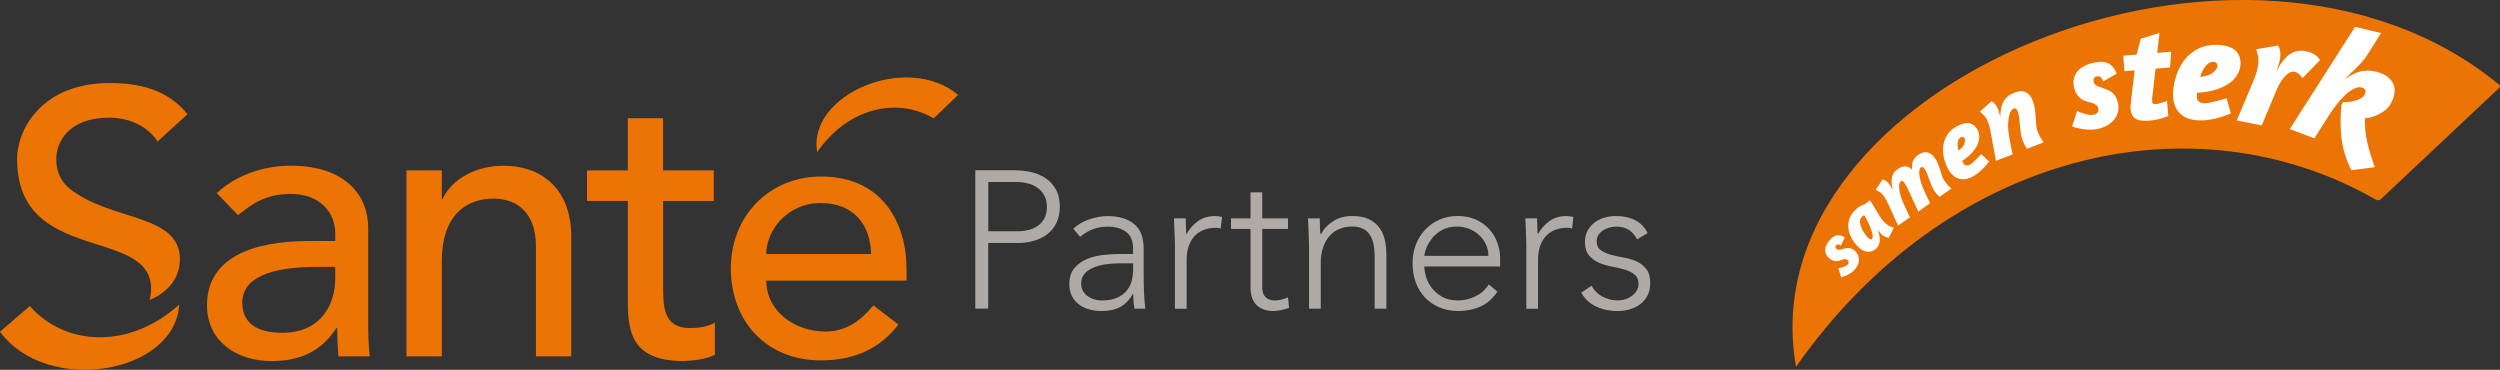<?xml version="1.0" encoding="UTF-8"?>
<svg id="Laag_1" data-name="Laag 1" xmlns="http://www.w3.org/2000/svg" viewBox="0 0 710.39 105.09">
  <rect x="0" y="0" width="710.39" height="105.09" fill="#333333" stroke="none"/>
  <defs>
    <style>
      .cls-1 {
        fill: #fff;
      }

      .cls-2, .cls-3 {
        fill: #ec7404;
      }

      .cls-4 {
        fill: #b0aaa7;
      }

      .cls-3 {
        fill-rule: evenodd;
      }
    </style>
  </defs>
  <path class="cls-3" d="M202.81,48.42v8.69h-14.38v23.96c0,5.91,0,12.15,7.58,12.15,2.34,0,5.13-.33,7.13-1.56v9.14c-2.34,1.34-7.02,1.78-9.03,1.78-15.49,0-15.72-9.47-15.72-17.95v-27.53h-11.59v-8.69h11.59v-14.82h10.03v14.82"/>
  <path class="cls-3" d="M115.51,101.25V48.42h10.03v8.14h.22c2.56-5.57,9.25-9.47,17.39-9.47,10.25,0,19.17,6.13,19.17,20.17v33.99h-10.03v-31.21c0-9.92-5.68-13.6-12.04-13.6-8.36,0-14.71,5.35-14.71,17.61v27.2"/>
  <path class="cls-3" d="M95.26,75.84h-5.35c-9.47,0-21.07,1.67-21.07,10.14,0,6.02,4.46,8.58,11.37,8.58,11.15,0,15.05-8.25,15.05-15.38m-27.64-18.06l-6.02-6.24c5.57-5.24,13.6-7.8,20.95-7.8,15.6,0,22.07,8.47,22.07,17.61v26.97c0,3.68,.11,6.8,.45,9.59h-8.92c-.22-2.67-.33-5.35-.33-8.02h-.22c-4.46,6.8-10.48,9.36-18.5,9.36-9.81,0-18.28-5.57-18.28-15.83,0-13.6,13.04-18.28,29.09-18.28h7.36v-2.23c0-5.46-4.01-11.15-12.59-11.15-7.69,0-11.37,3.23-15.05,6.02Z"/>
  <path class="cls-3" d="M257.61,79.73h-39.86c0,8.71,8.08,14.48,16.78,14.48,5.77,0,9.96-2.94,13.64-7.45l7.13,5.46c-5.24,6.82-12.48,10.18-22.03,10.18-15.73,0-25.6-11.33-25.6-26.12s10.8-26.12,25.7-26.12c17.52,0,24.23,13.43,24.23,26.22m-39.86-4.2h29.79c-.21-8.29-4.83-14.48-14.37-14.48s-15.42,7.87-15.42,14.48Z"/>
  <path class="cls-3" d="M0,94.25l8.47-7.29c10.1,11.49,28.31,12.32,42.46-.41-1.25,19.85-37.73,25.79-50.93,7.7"/>
  <path class="cls-3" d="M272.25,26.99l-6.95,6.65c-10.38-6.17-24.45-2.97-33.09,9.58-2.86-16.44,25.74-28.41,40.04-16.23"/>
  <path class="cls-3" d="M42.94,82.07c0-17.78-38.07-6.76-38.07-36.87,0-9.05,7.64-21.6,26.18-21.6,8.4,0,16.47,1.74,22.25,8.84l-8.51,7.75c-2.62-4.04-7.75-6.76-13.75-6.76-11.56,0-15.05,6.98-15.05,11.78s2.36,7.79,5.91,9.88c11.41,7.53,29.22,6.29,29.22,18.53,0,5.81-3.92,9.72-8.61,11.64,.28-.99,.43-2.04,.43-3.18"/>
  <g>
    <path class="cls-4" d="M277.16,48.39h11.33c1.37,0,2.8,.16,4.3,.47,1.5,.31,2.87,.86,4.11,1.64,1.24,.78,2.26,1.84,3.05,3.19,.8,1.35,1.19,3.05,1.19,5.08,0,1.78-.33,3.31-.97,4.61-.65,1.3-1.52,2.36-2.61,3.19-1.09,.83-2.35,1.45-3.78,1.86s-2.92,.61-4.47,.61h-8.5v18.66h-3.67V48.39Zm3.67,17.33h8.33c1.04,0,2.05-.12,3.05-.36,1-.24,1.89-.63,2.67-1.17,.78-.54,1.41-1.25,1.89-2.14,.48-.89,.72-1.98,.72-3.28s-.25-2.33-.75-3.22c-.5-.89-1.15-1.62-1.94-2.19-.8-.57-1.71-.99-2.75-1.25-1.04-.26-2.07-.39-3.11-.39h-8.11v14Z"/>
    <path class="cls-4" d="M324.97,76.93c0,1.26,0,2.39,.03,3.39,.02,1,.05,1.93,.08,2.78,.04,.85,.08,1.65,.14,2.39,.06,.74,.14,1.48,.25,2.22h-3.11c-.22-1.26-.33-2.65-.33-4.17h-.11c-.96,1.67-2.16,2.89-3.58,3.67-1.43,.78-3.23,1.17-5.42,1.17-1.11,0-2.2-.14-3.28-.42-1.07-.28-2.04-.72-2.89-1.33-.85-.61-1.55-1.4-2.08-2.36-.54-.96-.81-2.13-.81-3.5,0-1.96,.5-3.52,1.5-4.66,1-1.15,2.23-2.01,3.69-2.58,1.46-.57,3.02-.94,4.67-1.11s3.1-.25,4.36-.25h3.89v-1.55c0-2.22-.69-3.81-2.05-4.78-1.37-.96-3.09-1.44-5.16-1.44-2.96,0-5.57,.96-7.83,2.89l-1.94-2.28c1.22-1.18,2.74-2.08,4.55-2.69,1.81-.61,3.55-.92,5.22-.92,3.11,0,5.59,.73,7.44,2.19,1.85,1.46,2.78,3.82,2.78,7.08v6.28Zm-6.66-2.11c-1.41,0-2.77,.09-4.08,.28-1.31,.19-2.5,.5-3.55,.94-1.06,.44-1.9,1.04-2.53,1.78-.63,.74-.94,1.67-.94,2.78,0,.78,.18,1.47,.53,2.08,.35,.61,.8,1.11,1.36,1.5s1.17,.69,1.86,.89c.68,.2,1.38,.31,2.08,.31,1.78,0,3.24-.26,4.39-.78,1.15-.52,2.06-1.19,2.75-2.03,.68-.83,1.16-1.78,1.42-2.83,.26-1.05,.39-2.12,.39-3.19v-1.72h-3.67Z"/>
    <path class="cls-4" d="M333.86,69.27c0-.48-.02-1.06-.05-1.75-.04-.68-.07-1.38-.08-2.08-.02-.7-.05-1.36-.08-1.97-.04-.61-.06-1.08-.06-1.42h3.33c.04,.96,.06,1.89,.08,2.78,.02,.89,.06,1.46,.14,1.72,.85-1.52,1.94-2.76,3.28-3.72,1.33-.96,2.96-1.44,4.89-1.44,.33,0,.66,.03,.97,.08,.31,.06,.64,.12,.97,.19l-.39,3.28c-.44-.15-.87-.22-1.28-.22-1.44,0-2.69,.23-3.75,.69-1.05,.46-1.93,1.1-2.61,1.92-.69,.82-1.19,1.77-1.53,2.86-.33,1.09-.5,2.27-.5,3.53v14h-3.33v-18.44Z"/>
    <path class="cls-4" d="M366.01,65.05h-7.33v16.72c0,1.15,.31,2.04,.94,2.67,.63,.63,1.5,.94,2.61,.94,.63,0,1.27-.08,1.92-.25,.65-.17,1.27-.38,1.86-.64l.28,3c-.63,.22-1.35,.42-2.17,.61-.81,.18-1.54,.28-2.17,.28-1.18,0-2.2-.18-3.05-.53-.85-.35-1.54-.82-2.06-1.42-.52-.59-.9-1.29-1.14-2.08-.24-.79-.36-1.66-.36-2.58v-16.72h-5.55v-3h5.55v-7.39h3.33v7.39h7.33v3Z"/>
    <path class="cls-4" d="M371.95,69.27c0-.48-.02-1.06-.05-1.75-.04-.68-.07-1.38-.08-2.08-.02-.7-.05-1.36-.08-1.97-.04-.61-.06-1.08-.06-1.42h3.33c.04,.96,.06,1.89,.08,2.78,.02,.89,.06,1.46,.14,1.72h.17c.67-1.41,1.78-2.62,3.33-3.64,1.56-1.02,3.37-1.53,5.44-1.53s3.63,.32,4.89,.94c1.26,.63,2.25,1.45,2.97,2.47,.72,1.02,1.22,2.19,1.5,3.53s.42,2.7,.42,4.11v15.27h-3.33v-15.11c0-1.04-.09-2.04-.28-3.03-.19-.98-.51-1.86-.97-2.64-.46-.78-1.11-1.4-1.94-1.86-.83-.46-1.92-.69-3.25-.69-1.22,0-2.38,.21-3.47,.64-1.09,.43-2.04,1.07-2.83,1.94-.8,.87-1.43,1.96-1.89,3.28-.46,1.31-.69,2.86-.69,4.64v12.83h-3.33v-18.44Z"/>
    <path class="cls-4" d="M425.49,82.87c-1.3,1.96-2.9,3.37-4.8,4.22-1.91,.85-4.01,1.28-6.3,1.28-1.96,0-3.74-.33-5.33-1-1.59-.67-2.96-1.6-4.11-2.8-1.15-1.2-2.03-2.63-2.64-4.28-.61-1.65-.92-3.47-.92-5.47s.31-3.7,.94-5.33c.63-1.63,1.52-3.04,2.67-4.25s2.5-2.15,4.05-2.83c1.55-.69,3.28-1.03,5.17-1.03s3.69,.34,5.19,1.03c1.5,.69,2.76,1.59,3.78,2.72,1.02,1.13,1.79,2.42,2.3,3.86,.52,1.44,.78,2.91,.78,4.39v2.33h-21.55c0,.7,.14,1.6,.42,2.69,.28,1.09,.79,2.16,1.53,3.19,.74,1.04,1.73,1.93,2.97,2.67,1.24,.74,2.84,1.11,4.8,1.11,1.7,0,3.35-.41,4.94-1.22,1.59-.81,2.81-1.92,3.67-3.33l2.44,2.05Zm-2.55-10.16c0-1.15-.23-2.22-.69-3.22-.46-1-1.09-1.88-1.89-2.64-.8-.76-1.74-1.36-2.83-1.8s-2.25-.67-3.47-.67c-1.81,0-3.32,.37-4.53,1.11-1.2,.74-2.16,1.59-2.86,2.55s-1.2,1.9-1.5,2.8c-.3,.91-.44,1.53-.44,1.86h18.22Z"/>
    <path class="cls-4" d="M433.71,69.27c0-.48-.02-1.06-.05-1.75-.04-.68-.07-1.38-.08-2.08-.02-.7-.05-1.36-.08-1.97-.04-.61-.06-1.08-.06-1.42h3.33c.04,.96,.06,1.89,.08,2.78,.02,.89,.06,1.46,.14,1.72,.85-1.52,1.94-2.76,3.28-3.72,1.33-.96,2.96-1.44,4.89-1.44,.33,0,.66,.03,.97,.08,.31,.06,.64,.12,.97,.19l-.39,3.28c-.44-.15-.87-.22-1.28-.22-1.44,0-2.69,.23-3.75,.69-1.05,.46-1.93,1.1-2.61,1.92-.69,.82-1.19,1.77-1.53,2.86-.33,1.09-.5,2.27-.5,3.53v14h-3.33v-18.44Z"/>
    <path class="cls-4" d="M452.26,81.15c.7,1.37,1.74,2.42,3.11,3.14,1.37,.72,2.81,1.08,4.33,1.08,.7,0,1.41-.11,2.11-.33,.7-.22,1.33-.54,1.89-.94,.56-.41,1.01-.9,1.36-1.47,.35-.57,.53-1.23,.53-1.97,0-1.18-.38-2.07-1.14-2.67-.76-.59-1.69-1.05-2.8-1.39-1.11-.33-2.33-.62-3.67-.86-1.33-.24-2.55-.61-3.67-1.11-1.11-.5-2.05-1.19-2.8-2.08-.76-.89-1.14-2.15-1.14-3.78,0-1.26,.26-2.35,.78-3.28,.52-.92,1.19-1.69,2.03-2.31s1.77-1.06,2.8-1.36c1.04-.3,2.09-.44,3.17-.44,2.11,0,3.93,.39,5.47,1.17,1.54,.78,2.73,2,3.58,3.67l-3,1.78c-.63-1.18-1.42-2.08-2.36-2.69-.94-.61-2.18-.92-3.69-.92-.59,0-1.21,.09-1.86,.28-.65,.19-1.23,.44-1.75,.78-.52,.33-.95,.76-1.31,1.28-.35,.52-.53,1.11-.53,1.78,0,1.15,.38,2,1.14,2.55,.76,.55,1.69,.99,2.8,1.3,1.11,.32,2.33,.58,3.67,.81,1.33,.22,2.55,.58,3.67,1.08,1.11,.5,2.05,1.22,2.8,2.17,.76,.94,1.14,2.29,1.14,4.03,0,1.33-.25,2.49-.75,3.47-.5,.98-1.19,1.81-2.05,2.47-.87,.67-1.86,1.17-2.97,1.5-1.11,.33-2.28,.5-3.5,.5-2.22,0-4.25-.43-6.08-1.28-1.83-.85-3.25-2.17-4.25-3.94l2.94-2Z"/>
  </g>
  <g>
    <path class="cls-2" d="M710.18,24.96l-33.59,31.58s-.32,.31-.72,.36c-.35,.04-.77-.18-.92-.26-51.84-29.56-121.63-13.69-164.6,47.59-14.28-80.59,128.14-139.33,199.83-80.13,.16,.13,.22,.27,.2,.47-.02,.19-.2,.38-.2,.38"/>
    <path class="cls-1" d="M520.12,68c.68-.69,1.35-1.08,2.02-1.15,.66-.07,1.35,.14,2.05,.63l-1.09,2.29c-.12-.06-.24-.12-.34-.18-.11-.06-.22-.11-.33-.13-.11-.03-.22-.03-.33,0-.11,.03-.22,.11-.34,.23-.2,.2-.26,.4-.2,.58,.06,.19,.15,.33,.26,.44,.19,.18,.41,.27,.65,.26,.24-.01,.45-.04,.63-.08l.62-.17c.29-.07,.57-.14,.84-.19,.27-.05,.55-.07,.83-.04,.28,.02,.57,.11,.87,.24,.3,.14,.61,.36,.94,.67,.35,.33,.61,.71,.79,1.13,.18,.42,.26,.87,.24,1.35-.02,.48-.14,.98-.38,1.49-.24,.51-.6,1.02-1.1,1.52-.33,.33-.7,.62-1.11,.86-.41,.24-.8,.44-1.17,.59-.43,.2-.86,.35-1.3,.45l-.8-2.57c.37-.06,.72-.14,1.04-.24,.28-.06,.56-.16,.84-.28,.28-.12,.5-.27,.66-.43,.26-.26,.39-.5,.4-.73,.01-.22-.07-.42-.24-.58-.2-.19-.42-.3-.65-.32-.23-.02-.5,.02-.82,.13l-.75,.25c-.19,.07-.4,.13-.64,.17s-.49,.04-.77,0c-.28-.04-.57-.13-.87-.27-.3-.14-.62-.37-.95-.68-.35-.33-.61-.7-.77-1.1-.17-.4-.24-.83-.21-1.28,.03-.45,.16-.92,.41-1.4,.25-.48,.61-.97,1.08-1.45"/>
    <path class="cls-1" d="M531.91,67.93c.18-.16,.25-.45,.22-.89-.03-.44-.14-.93-.32-1.49s-.41-1.15-.69-1.76c-.28-.61-.56-1.17-.84-1.69l-.54-.95c-.17,.07-.37,.2-.6,.4-.42,.37-.62,.82-.62,1.35,0,.53,.12,1.08,.34,1.65,.22,.56,.51,1.1,.87,1.61,.35,.51,.67,.92,.95,1.23,.22,.25,.44,.43,.66,.56,.21,.13,.4,.12,.57-.03m1.04,2.82c-.45,.4-.92,.65-1.39,.74-.48,.09-.94,.08-1.39-.04-.45-.12-.89-.32-1.3-.59s-.79-.6-1.12-.96c-.77-.84-1.38-1.72-1.81-2.63-.44-.91-.69-1.83-.74-2.75-.06-.92,.09-1.81,.45-2.68,.36-.87,.95-1.67,1.79-2.4,.39-.35,.78-.63,1.15-.84,.37-.21,.8-.39,1.27-.53l1.51-1.17,2.75,4.48c.2,.33,.4,.64,.6,.91,.2,.28,.4,.52,.59,.73,.45,.49,.89,.86,1.33,1.1,.44,.24,.94,.44,1.51,.59l-1.45,2.86c-.36-.04-.73-.15-1.12-.32-.39-.18-.74-.44-1.06-.79-.13-.14-.27-.3-.42-.48-.15-.18-.33-.4-.52-.65l.22,.7c.36,1.14,.45,2.1,.28,2.86-.17,.76-.54,1.39-1.1,1.89"/>
    <path class="cls-1" d="M549.7,44.77c.43,.6,.77,1.21,1.01,1.83s.45,1.22,.63,1.81c.18,.58,.35,1.13,.52,1.66,.17,.52,.4,.98,.69,1.38,.19,.26,.44,.58,.77,.96,.33,.38,.72,.77,1.18,1.16l-3.39,2.36c-.38-.38-.66-.68-.85-.9-.18-.23-.34-.43-.48-.62-.37-.51-.67-1.06-.9-1.64-.23-.58-.45-1.15-.66-1.73-.21-.57-.41-1.13-.62-1.67-.21-.54-.47-1.03-.79-1.48-.14-.2-.3-.33-.46-.4-.16-.07-.33-.05-.5,.08-.26,.18-.42,.5-.47,.95-.05,.45-.04,.97,.06,1.55s.24,1.19,.44,1.83c.2,.64,.42,1.24,.67,1.79l1.89,4.08-3.37,2.35-2.84-6.24c-.18-.41-.37-.78-.57-1.13s-.38-.64-.55-.88c-.14-.2-.3-.33-.46-.41-.16-.07-.33-.04-.52,.09-.26,.18-.42,.5-.47,.95s-.03,.98,.06,1.56c.1,.59,.24,1.2,.44,1.84,.2,.64,.43,1.24,.67,1.79l1.88,4.05-3.37,2.35-2.84-6.24c-.18-.41-.37-.78-.55-1.11-.18-.33-.37-.63-.55-.88-.48-.67-.96-1.14-1.43-1.41-.47-.27-.8-.45-.99-.53l1.99-2.95c.37,.09,.71,.25,1.03,.48,.32,.24,.61,.52,.85,.87,.11,.16,.24,.35,.38,.59,.14,.24,.34,.6,.61,1.1l-.15-.79c-.24-1.24-.24-2.28,0-3.1,.25-.82,.79-1.53,1.63-2.11,1.51-1.05,2.86-.98,4.04,.21-.12-.98-.05-1.81,.23-2.47,.27-.66,.76-1.23,1.46-1.72,.94-.66,1.8-.91,2.56-.75,.76,.15,1.46,.66,2.07,1.51"/>
    <path class="cls-1" d="M557.14,39.04c-.44,.23-.72,.69-.82,1.38-.11,.69-.05,1.48,.17,2.37,.85-.6,1.41-1.23,1.67-1.89,.26-.66,.29-1.19,.08-1.57-.25-.45-.61-.55-1.11-.29m-3.5,9.11c-.63-1.15-1.06-2.33-1.31-3.53-.25-1.2-.28-2.35-.09-3.46,.19-1.11,.6-2.12,1.24-3.05,.64-.93,1.54-1.69,2.7-2.3,1.43-.75,2.61-1,3.55-.77,.94,.24,1.65,.82,2.15,1.73,.38,.7,.56,1.44,.54,2.23-.02,.78-.23,1.57-.62,2.35-.39,.78-.95,1.55-1.67,2.29-.72,.74-1.57,1.44-2.55,2.08,.04,.07,.08,.16,.13,.27,.05,.11,.1,.21,.14,.3,.23,.42,.51,.65,.85,.71,.34,.06,.69,0,1.04-.19,.24-.13,.54-.35,.9-.67,.36-.32,.72-.66,1.07-1.01,.41-.41,.83-.86,1.27-1.34l2.25,2.1c-.42,.59-.89,1.14-1.39,1.66-.43,.46-.92,.93-1.48,1.4-.56,.48-1.15,.87-1.76,1.2-.87,.45-1.66,.71-2.37,.76-.71,.05-1.36-.04-1.95-.27-.58-.23-1.1-.57-1.53-1.01-.44-.45-.81-.94-1.11-1.49"/>
    <path class="cls-1" d="M577.58,28.59c.34,.84,.55,1.66,.66,2.47,.1,.81,.17,1.59,.22,2.33,.04,.75,.08,1.45,.13,2.13,.05,.67,.18,1.29,.41,1.85,.14,.36,.35,.81,.63,1.36,.28,.55,.63,1.12,1.06,1.72l-4.75,1.84c-.34-.56-.59-1-.74-1.32-.15-.32-.28-.61-.38-.87-.29-.72-.48-1.45-.59-2.21-.1-.75-.19-1.51-.25-2.25-.06-.75-.14-1.47-.22-2.18-.08-.7-.25-1.37-.5-1.98-.11-.28-.25-.48-.42-.61-.17-.13-.4-.14-.68-.03-.39,.15-.7,.5-.93,1.05-.24,.55-.41,1.21-.51,1.98-.1,.77-.14,1.57-.1,2.42,.04,.85,.12,1.64,.25,2.37l1,5.21-4.72,1.82-1.51-8.26c-.1-.54-.21-1.03-.33-1.48-.12-.45-.25-.85-.4-1.21-.37-.94-.8-1.63-1.28-2.1-.48-.46-.82-.77-1.02-.92l3.25-2.95c.41,.21,.77,.5,1.09,.87,.31,.37,.57,.8,.76,1.28,.05,.12,.09,.23,.13,.33,.04,.1,.08,.23,.12,.39,.04,.16,.1,.36,.17,.61,.08,.25,.16,.57,.25,.97l.06-.99c.1-1.56,.47-2.81,1.1-3.76,.63-.94,1.55-1.65,2.77-2.12,1.34-.52,2.44-.57,3.29-.17,.85,.41,1.52,1.21,2,2.4"/>
    <path class="cls-1" d="M595.22,17.75c1.65-.32,2.99-.22,3.99,.32,1.01,.54,1.76,1.49,2.26,2.86l-3.82,2.18c-.11-.2-.22-.39-.3-.58-.09-.19-.2-.36-.33-.51-.13-.15-.29-.25-.47-.31-.19-.06-.42-.06-.71,0-.48,.09-.77,.3-.86,.63-.1,.33-.12,.62-.07,.88,.09,.45,.31,.78,.67,.99,.35,.21,.68,.37,.98,.49l1.04,.35c.48,.18,.94,.35,1.38,.54,.44,.18,.84,.43,1.22,.74,.37,.31,.7,.7,.99,1.18,.28,.48,.5,1.1,.66,1.86,.16,.8,.16,1.59,0,2.35-.17,.77-.5,1.48-1.01,2.14-.5,.66-1.18,1.24-2.02,1.74-.85,.5-1.87,.86-3.07,1.1-.79,.15-1.6,.2-2.42,.14-.82-.06-1.57-.16-2.25-.3-.8-.14-1.57-.34-2.29-.62l1.43-4.39c.58,.28,1.15,.5,1.7,.66,.46,.18,.95,.32,1.47,.41,.52,.1,.97,.11,1.35,.03,.62-.12,1.05-.33,1.29-.64,.24-.3,.32-.65,.23-1.06-.1-.47-.29-.83-.59-1.08-.3-.25-.73-.45-1.28-.61l-1.31-.37c-.34-.08-.7-.21-1.07-.38-.37-.17-.73-.42-1.08-.74-.35-.32-.67-.73-.96-1.23-.29-.49-.51-1.12-.66-1.87-.16-.8-.16-1.57,0-2.3,.16-.73,.49-1.4,.98-2.01s1.15-1.14,1.98-1.58c.83-.44,1.82-.78,2.98-1"/>
    <path class="cls-1" d="M603.31,15.83l3.81-.32,1.21-4.52,5.3-1.63-.64,5.66,3.96-.33-.32,4.48-4.12,.34-.93,8.22c-.04,.13-.06,.33-.05,.58,0,.26,.02,.45,.03,.57,.02,.25,.12,.44,.28,.55,.17,.11,.47,.15,.91,.12,.23-.02,.52-.08,.87-.17,.34-.09,.68-.19,1.01-.3,.38-.13,.76-.28,1.14-.44l.37,4.31c-.45,.22-.97,.41-1.55,.59-.51,.17-1.09,.32-1.76,.45-.67,.13-1.39,.23-2.17,.3-1.79,.15-3.08-.06-3.89-.62-.81-.56-1.26-1.44-1.36-2.63-.02-.2-.03-.44-.02-.71,0-.27,.02-.52,.05-.75l1.13-9.58-2.87,.24-.38-4.42Z"/>
    <path class="cls-1" d="M628.9,17.56c-.74-.03-1.44,.35-2.1,1.14-.66,.79-1.2,1.84-1.6,3.14,1.54-.13,2.73-.51,3.58-1.16s1.28-1.29,1.31-1.93c.04-.75-.36-1.15-1.18-1.19m-11.43,8.96c.09-1.92,.44-3.74,1.05-5.44,.61-1.71,1.45-3.19,2.53-4.46,1.08-1.27,2.39-2.25,3.92-2.95,1.53-.7,3.25-1.01,5.19-.92,2.39,.11,4.08,.66,5.09,1.66,1.01,1,1.47,2.26,1.4,3.79-.06,1.17-.4,2.25-1.03,3.22-.63,.98-1.49,1.82-2.59,2.52-1.1,.71-2.39,1.26-3.88,1.67-1.49,.41-3.1,.66-4.84,.75,0,.11-.02,.26-.04,.44-.02,.18-.04,.34-.04,.48-.03,.7,.14,1.21,.53,1.53,.38,.33,.87,.5,1.47,.53,.4,.02,.95-.04,1.65-.18,.7-.14,1.41-.3,2.14-.49,.84-.21,1.71-.47,2.64-.76l1.25,4.33c-.99,.43-2,.79-3.04,1.08-.89,.27-1.88,.5-2.96,.68-1.08,.19-2.13,.26-3.15,.21-1.45-.07-2.64-.33-3.59-.79-.95-.46-1.7-1.06-2.26-1.78-.56-.72-.95-1.53-1.17-2.42-.21-.89-.3-1.8-.26-2.72"/>
    <path class="cls-1" d="M654.27,22.21c-.27-.4-.58-.77-.92-1.12-.34-.35-.82-.58-1.43-.7-.43-.08-.87,0-1.31,.24-.45,.24-.88,.59-1.31,1.03-.42,.45-.82,.97-1.2,1.57-.38,.6-.71,1.21-.99,1.84l-4.42,10.56-7.11-1.39,4.67-11.08c.3-.72,.56-1.4,.77-2.03,.21-.63,.37-1.22,.47-1.76,.29-1.41,.32-2.58,.11-3.49-.21-.91-.38-1.54-.5-1.88l6.23-1.08c.33,.56,.54,1.19,.62,1.88,.08,.69,.05,1.39-.09,2.11-.07,.33-.17,.73-.31,1.2-.14,.47-.37,1.18-.69,2.11,1.28-2.4,2.58-4.03,3.9-4.88,1.32-.85,2.78-1.12,4.41-.8,.89,.17,1.68,.46,2.38,.86s1.26,.96,1.69,1.66l-4.94,5.12Z"/>
    <path class="cls-1" d="M657.64,39.31l-6.99-2.64,18.56-29.05,7.38,1.77-3.83,6.07c-.77,1.24-1.77,2.46-3.02,3.64-1.24,1.18-2.43,2.38-3.57,3.59,1.89-1.47,3.67-2.31,5.32-2.54,1.65-.23,3.31-.03,4.97,.6,1.66,.63,2.83,1.59,3.51,2.88,.67,1.29,.66,2.83-.04,4.61-.5,1.28-1.19,2.27-2.08,2.98-.88,.71-1.76,1.24-2.63,1.59-1.03,.43-2.11,.69-3.22,.78-.07,2.22,.14,4.46,.65,6.72,.51,2.25,1.23,4.65,2.18,7.19l-6.69,.85c-1.52-3.03-2.46-6.12-2.8-9.27-.35-3.15-.34-6.26,.03-9.32l.39-.72c.28,0,.72-.02,1.33-.06,.61-.04,1.24-.15,1.89-.31,.65-.16,1.27-.4,1.84-.71,.57-.31,.96-.73,1.17-1.27,.16-.42,.2-.77,.13-1.05-.08-.29-.36-.52-.84-.7-.7-.26-1.46-.19-2.3,.23-.84,.42-1.69,1.02-2.56,1.82-.87,.8-1.7,1.71-2.48,2.74-.79,1.03-1.49,2.03-2.11,2.99l-4.2,6.6Z"/>
  </g>
</svg>